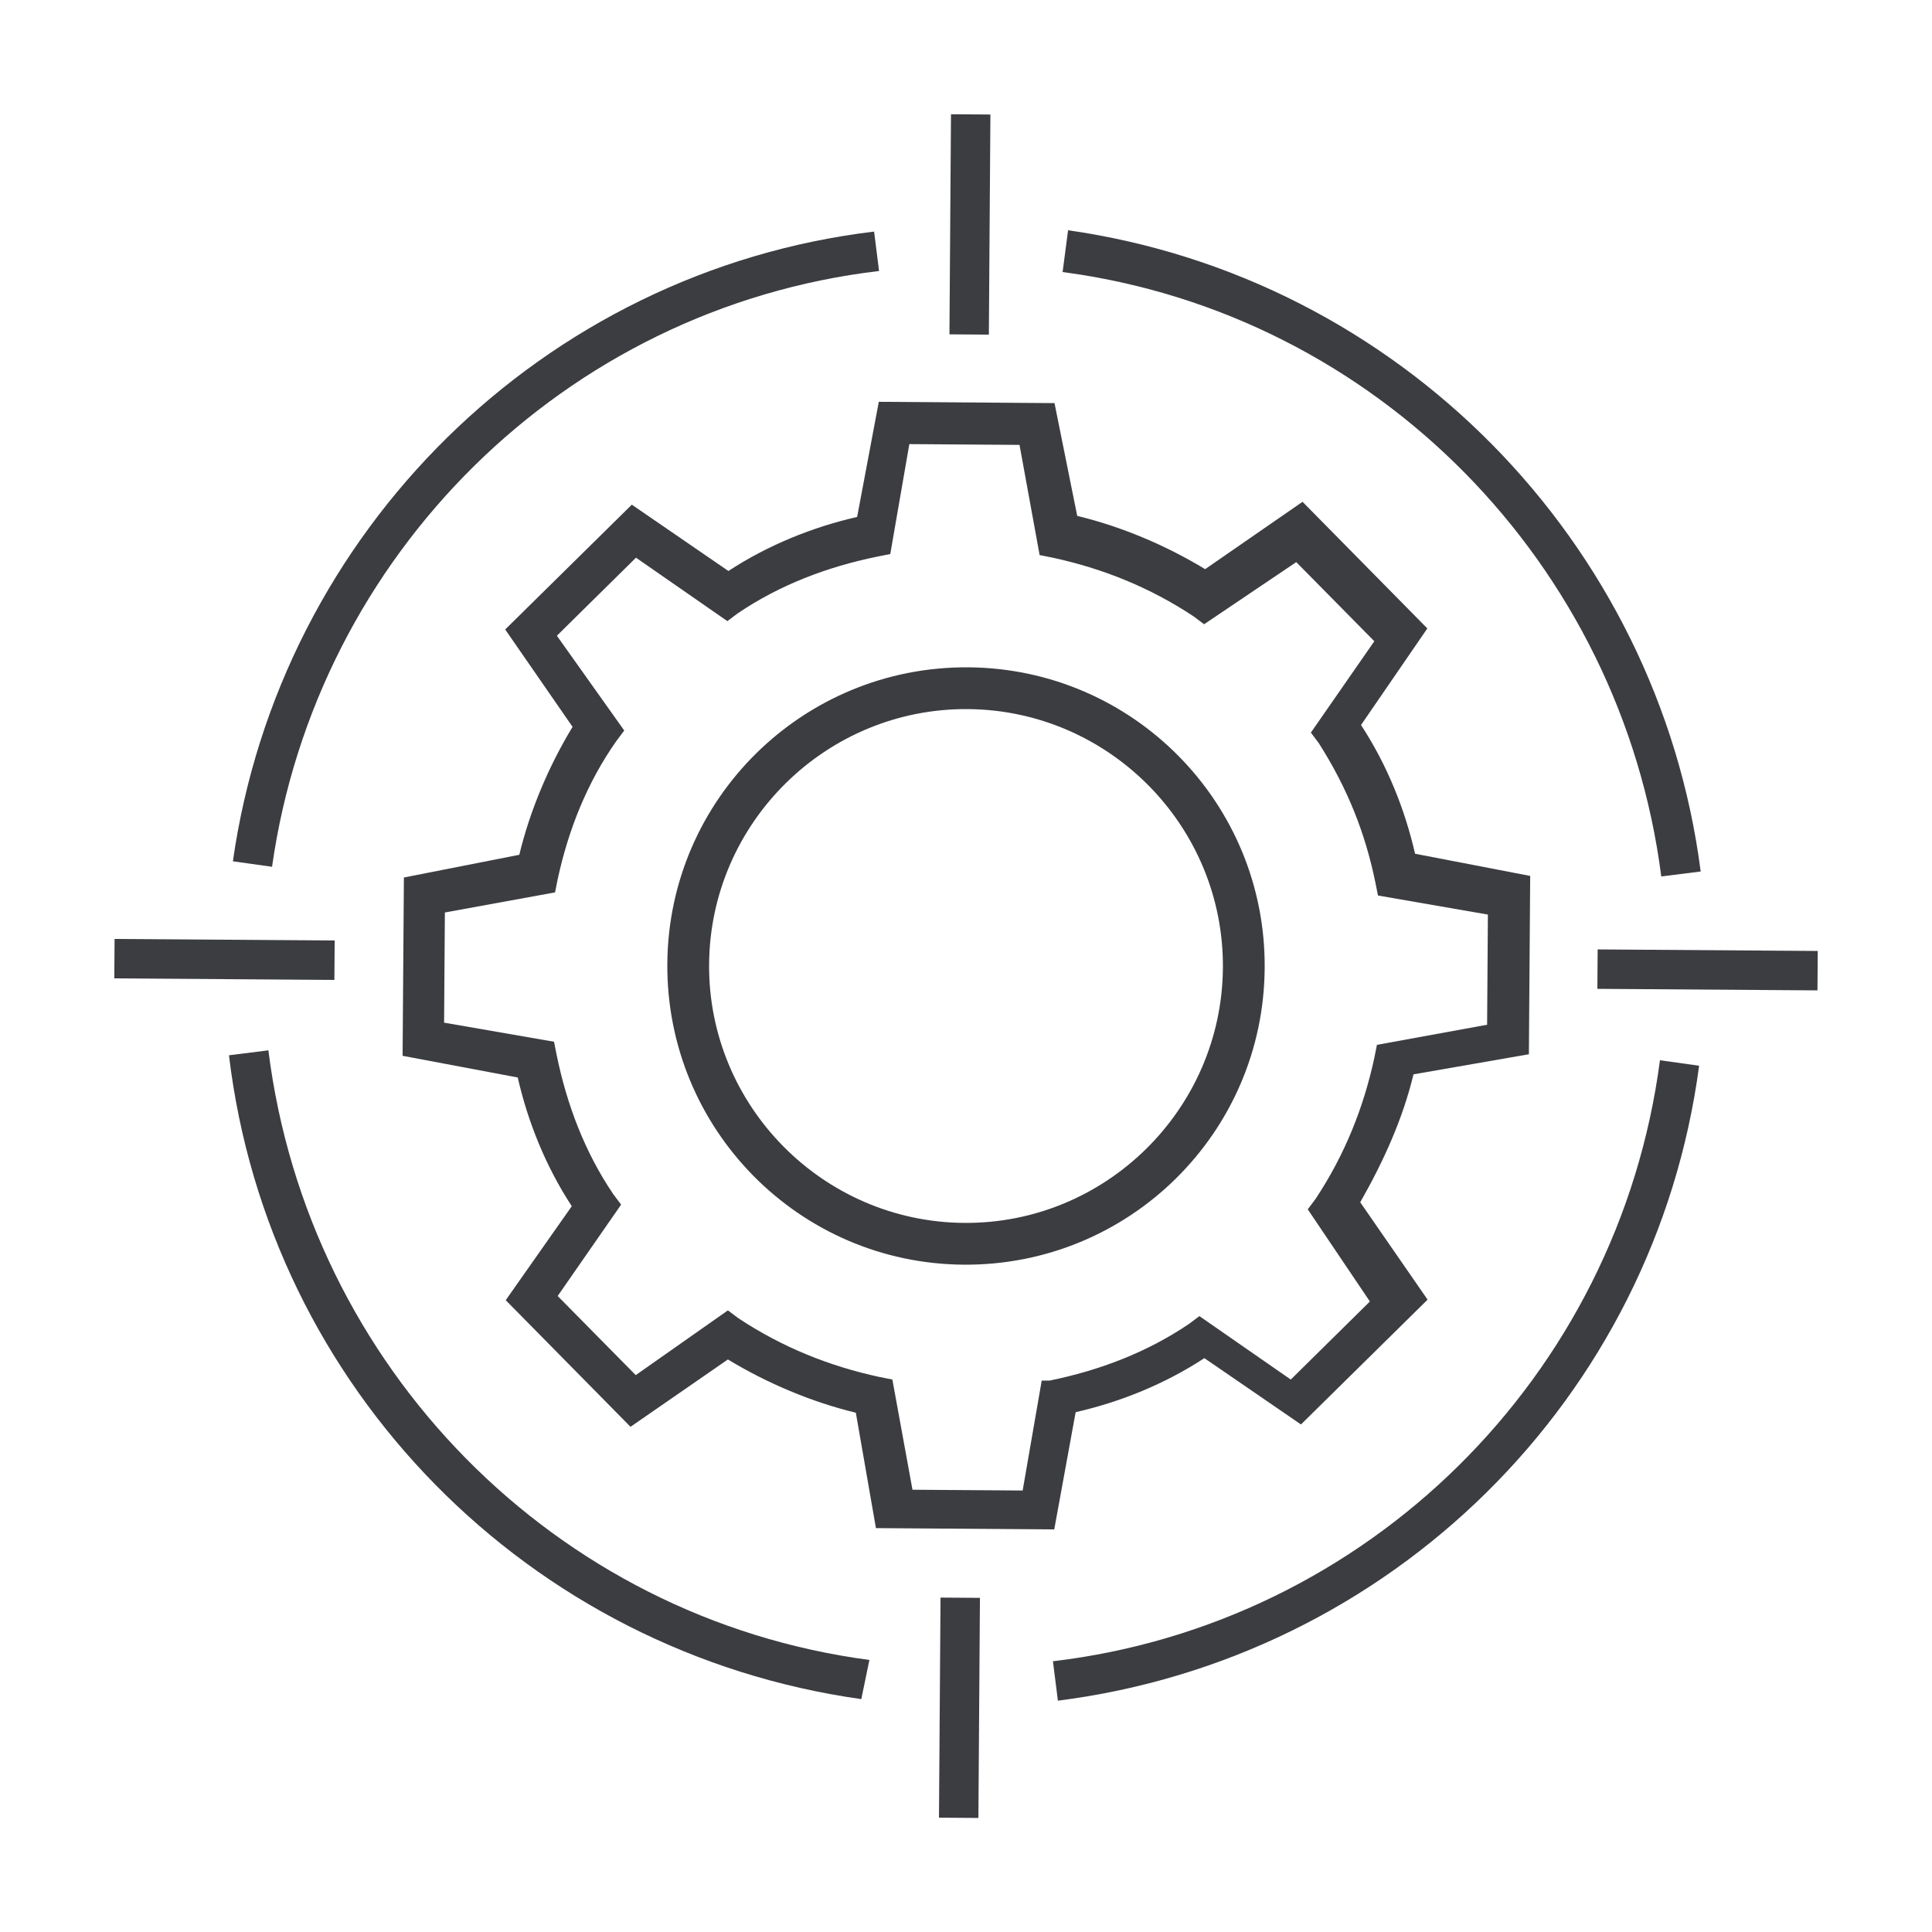 <?xml version="1.0" encoding="utf-8"?>
<!-- Generator: Adobe Illustrator 24.3.0, SVG Export Plug-In . SVG Version: 6.00 Build 0)  -->
<svg version="1.1" id="Calque_1" xmlns="http://www.w3.org/2000/svg" xmlns:xlink="http://www.w3.org/1999/xlink" x="0px" y="0px"
	 viewBox="0 0 74 74" style="enable-background:new 0 0 74 74;" xml:space="preserve">
<style type="text/css">
	.st0{fill:#3C3D41;}
</style>
<g>
	<g>
		
			<rect x="64.65" y="32.93" transform="matrix(7.008454e-03 -1 1 7.008454e-03 27.8 102.294)" class="st0" width="1.51" height="8.43"/>
		
			<rect x="32.93" y="7.84" transform="matrix(7.008454e-03 -1 1 7.008454e-03 28.295 45.681)" class="st0" width="8.43" height="1.51"/>
		
			<rect x="7.84" y="32.54" transform="matrix(7.008454e-03 -1 1 7.008454e-03 -28.217 45.086)" class="st0" width="1.51" height="8.43"/>
		
			<rect x="32.53" y="64.65" transform="matrix(7.008454e-03 -1 1 7.008454e-03 -28.913 101.698)" class="st0" width="8.43" height="1.51"/>
		<path class="st0" d="M63.63,33.57l1.51-0.19C63.51,20.72,53.55,10.62,40.91,8.82l-0.21,1.6C52.73,12.01,62.1,21.62,63.63,33.57z"
			/>
		<path class="st0" d="M33.67,10.38l-0.19-1.51C20.82,10.39,10.72,20.35,8.92,32.99l1.5,0.21C12.11,21.27,21.62,11.8,33.67,10.38z"
			/>
		<path class="st0" d="M40.33,63.63l0.19,1.51c12.76-1.62,22.87-11.58,24.56-24.32l-1.5-0.21C61.99,52.73,52.38,62.2,40.33,63.63z"
			/>
		<path class="st0" d="M10.28,40.23l-1.51,0.19c1.52,12.76,11.48,22.87,24.22,24.66l0.31-1.5C21.27,61.99,11.8,52.38,10.28,40.23z"
			/>
		<path class="st0" d="M41.2,54.09c1.71-0.39,3.42-1.08,4.93-2.07l3.7,2.54l4.85-4.78l-2.58-3.73c0.91-1.6,1.63-3.2,2.04-4.9
			l4.42-0.77l0.05-6.83L54.2,32.7c-0.39-1.71-1.08-3.42-2.07-4.93l2.54-3.7l-4.78-4.85l-3.73,2.58c-1.5-0.91-3.2-1.63-4.9-2.04
			l-0.87-4.32l-6.73-0.05l-0.83,4.41c-1.71,0.39-3.42,1.08-4.93,2.07l-3.7-2.54l-4.85,4.78l2.58,3.73c-0.91,1.5-1.63,3.2-2.04,4.9
			l-4.42,0.87l-0.05,6.83l4.41,0.83c0.39,1.71,1.08,3.42,2.07,4.93l-2.53,3.6l4.78,4.85l3.73-2.58c1.5,0.91,3.2,1.63,4.9,2.04
			l0.77,4.42l6.83,0.05L41.2,54.09z M39.9,52.88l-0.73,4.21l-4.22-0.03l-0.77-4.22l-0.5-0.1c-1.9-0.41-3.71-1.13-5.4-2.25l-0.4-0.3
			l-3.53,2.48l-2.99-3.03l2.43-3.5l-0.3-0.4c-1.09-1.61-1.78-3.43-2.17-5.34l-0.1-0.5l-4.21-0.73l0.03-4.22l4.22-0.77l0.1-0.5
			c0.41-1.9,1.13-3.71,2.25-5.3l0.3-0.4l-2.58-3.63l3.03-2.99l3.5,2.43l0.4-0.3c1.61-1.09,3.43-1.78,5.34-2.17l0.5-0.1l0.73-4.21
			l4.22,0.03l0.77,4.22l0.5,0.1c1.9,0.41,3.71,1.13,5.4,2.25l0.4,0.3l3.53-2.38l2.99,3.03l-2.43,3.5l0.3,0.4
			c1.09,1.71,1.78,3.43,2.17,5.34l0.1,0.5l4.21,0.73l-0.03,4.22l-4.22,0.77l-0.1,0.5c-0.41,1.9-1.13,3.71-2.25,5.4l-0.3,0.4
			l2.38,3.53l-3.03,2.99l-3.5-2.43l-0.4,0.3c-1.61,1.09-3.43,1.78-5.34,2.17L39.9,52.88z"/>
		<path class="st0" d="M37.08,25.56c-6.32-0.04-11.48,5.04-11.52,11.36S30.6,48.4,36.92,48.44c6.32,0.04,11.48-5.04,11.52-11.36
			C48.49,30.76,43.4,25.6,37.08,25.56z M36.93,46.84c-5.42-0.04-9.81-4.49-9.77-9.91c0.04-5.42,4.49-9.81,9.91-9.77
			c5.42,0.04,9.81,4.49,9.77,9.91C46.8,42.49,42.35,46.88,36.93,46.84z"/>
	</g>
</g>
</svg>
